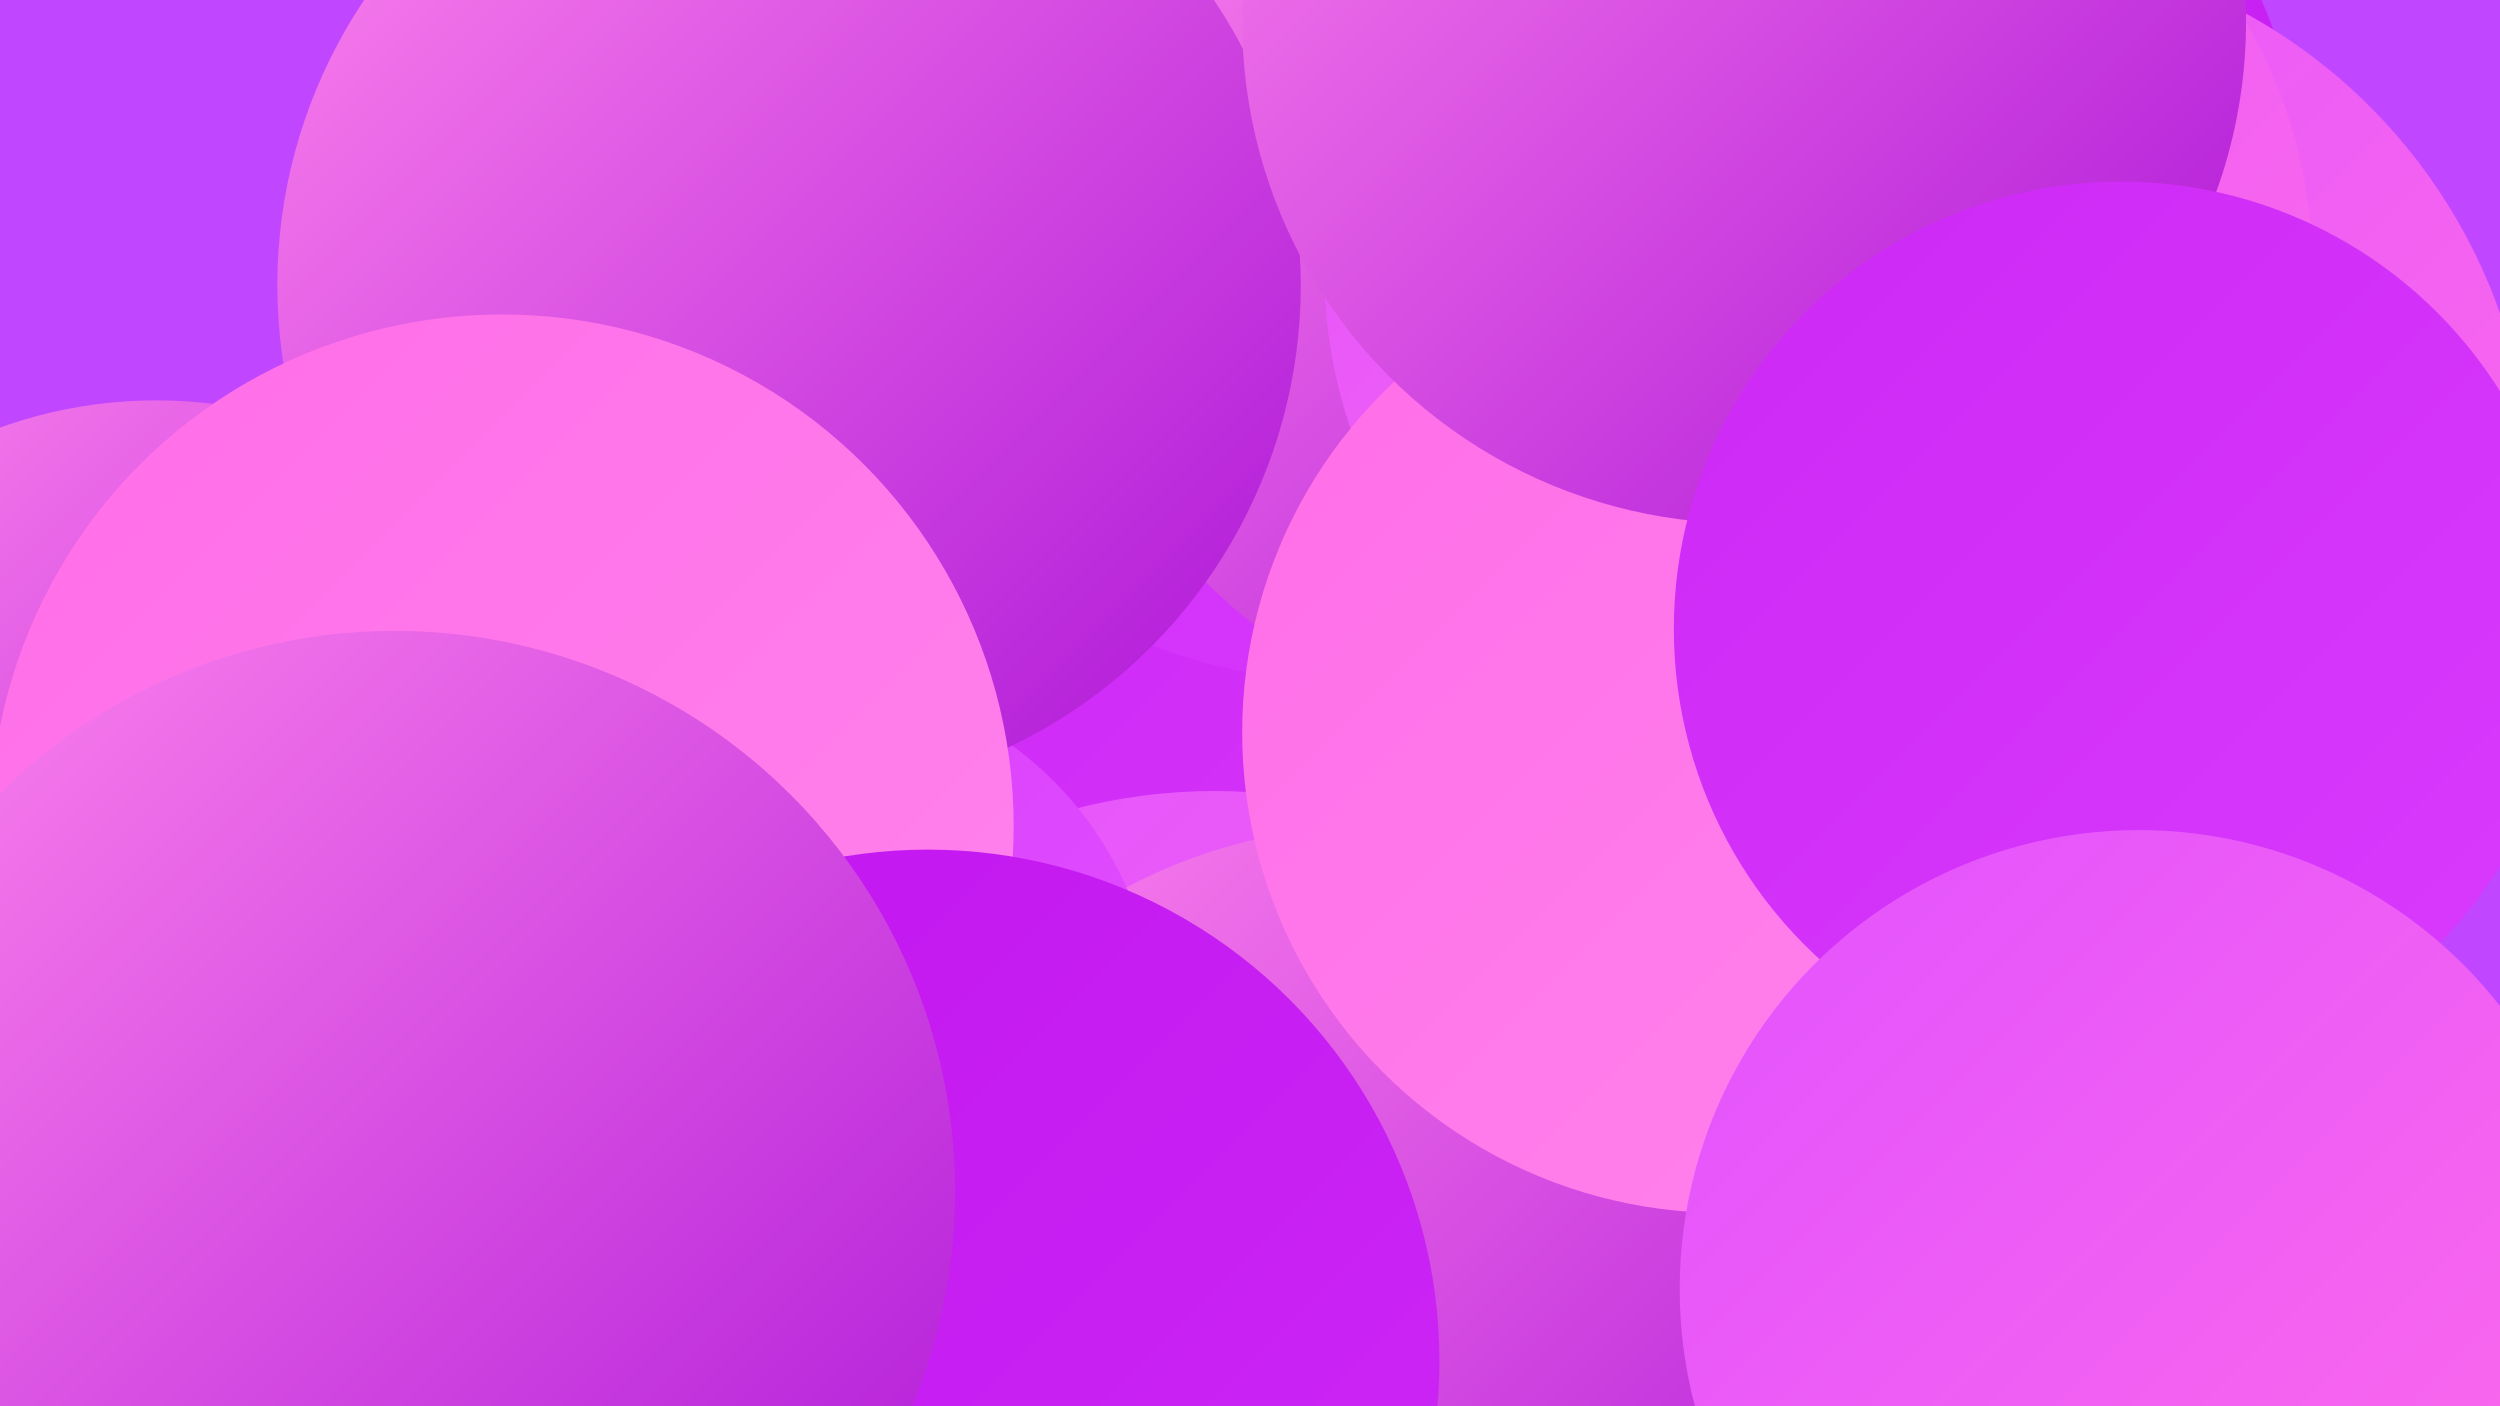 <?xml version="1.0" encoding="UTF-8"?><svg width="1280" height="720" xmlns="http://www.w3.org/2000/svg"><defs><linearGradient id="grad0" x1="0%" y1="0%" x2="100%" y2="100%"><stop offset="0%" style="stop-color:#ab14d7;stop-opacity:1" /><stop offset="100%" style="stop-color:#c115ef;stop-opacity:1" /></linearGradient><linearGradient id="grad1" x1="0%" y1="0%" x2="100%" y2="100%"><stop offset="0%" style="stop-color:#c115ef;stop-opacity:1" /><stop offset="100%" style="stop-color:#cd28f6;stop-opacity:1" /></linearGradient><linearGradient id="grad2" x1="0%" y1="0%" x2="100%" y2="100%"><stop offset="0%" style="stop-color:#cd28f6;stop-opacity:1" /><stop offset="100%" style="stop-color:#d93bfc;stop-opacity:1" /></linearGradient><linearGradient id="grad3" x1="0%" y1="0%" x2="100%" y2="100%"><stop offset="0%" style="stop-color:#d93bfc;stop-opacity:1" /><stop offset="100%" style="stop-color:#e152ff;stop-opacity:1" /></linearGradient><linearGradient id="grad4" x1="0%" y1="0%" x2="100%" y2="100%"><stop offset="0%" style="stop-color:#e152ff;stop-opacity:1" /><stop offset="100%" style="stop-color:#ff6ce8;stop-opacity:1" /></linearGradient><linearGradient id="grad5" x1="0%" y1="0%" x2="100%" y2="100%"><stop offset="0%" style="stop-color:#ff6ce8;stop-opacity:1" /><stop offset="100%" style="stop-color:#ff85ed;stop-opacity:1" /></linearGradient><linearGradient id="grad6" x1="0%" y1="0%" x2="100%" y2="100%"><stop offset="0%" style="stop-color:#ff85ed;stop-opacity:1" /><stop offset="100%" style="stop-color:#ab14d7;stop-opacity:1" /></linearGradient></defs><rect width="1280" height="720" fill="#c146ff" /><circle cx="726" cy="394" r="209" fill="url(#grad2)" /><circle cx="682" cy="98" r="250" fill="url(#grad2)" /><circle cx="622" cy="692" r="287" fill="url(#grad4)" /><circle cx="787" cy="131" r="238" fill="url(#grad6)" /><circle cx="968" cy="85" r="208" fill="url(#grad1)" /><circle cx="8" cy="430" r="180" fill="url(#grad5)" /><circle cx="703" cy="693" r="270" fill="url(#grad6)" /><circle cx="412" cy="527" r="180" fill="url(#grad3)" /><circle cx="228" cy="695" r="282" fill="url(#grad4)" /><circle cx="80" cy="442" r="237" fill="url(#grad6)" /><circle cx="1014" cy="254" r="282" fill="url(#grad4)" /><circle cx="404" cy="146" r="262" fill="url(#grad6)" /><circle cx="257" cy="423" r="262" fill="url(#grad5)" /><circle cx="931" cy="138" r="253" fill="url(#grad4)" /><circle cx="882" cy="375" r="246" fill="url(#grad5)" /><circle cx="893" cy="11" r="257" fill="url(#grad6)" /><circle cx="475" cy="697" r="262" fill="url(#grad1)" /><circle cx="1086" cy="322" r="229" fill="url(#grad2)" /><circle cx="202" cy="610" r="287" fill="url(#grad6)" /><circle cx="1095" cy="660" r="235" fill="url(#grad4)" /></svg>